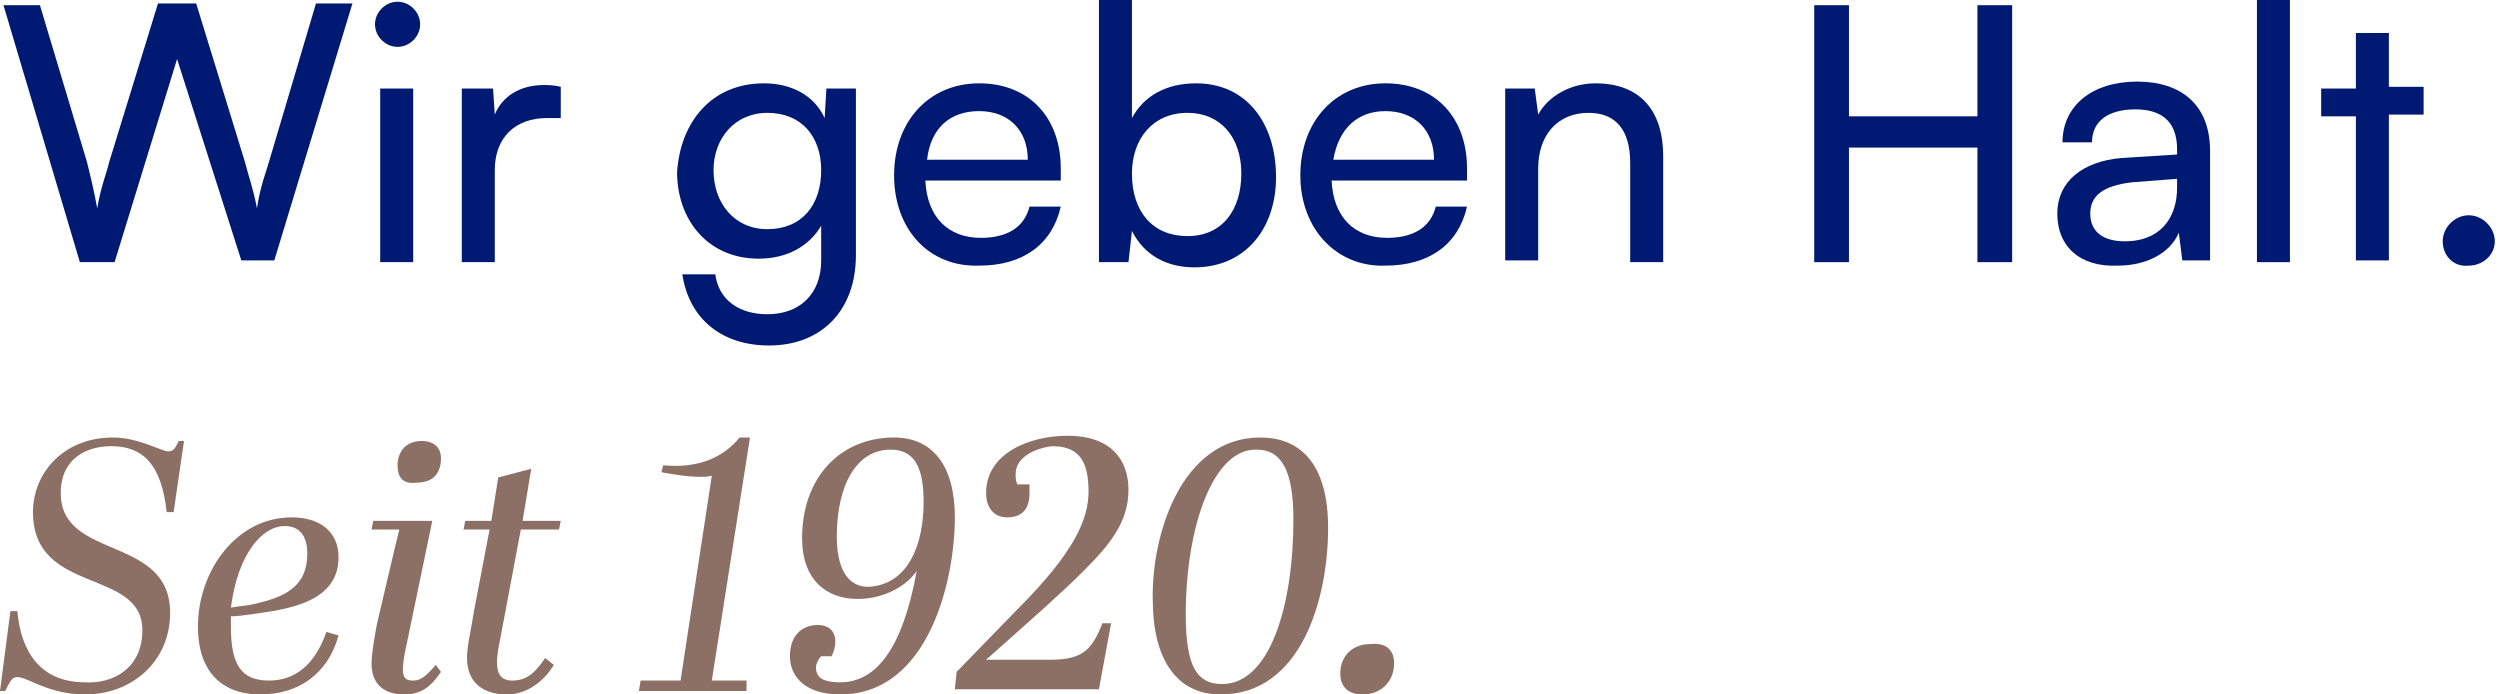 <?xml version="1.0" encoding="utf-8"?>
<!-- Generator: $$$/GeneralStr/196=Adobe Illustrator 27.6.0, SVG Export Plug-In . SVG Version: 6.00 Build 0)  -->
<svg version="1.1" id="Ebene_1" xmlns="http://www.w3.org/2000/svg" xmlns:xlink="http://www.w3.org/1999/xlink" x="0px" y="0px"
	 width="144px" height="40px" viewBox="0 0 144 40" style="enable-background:new 0 0 144 40;" xml:space="preserve">
<style type="text/css">
	.st0{fill:#001973;}
	.st1{fill:#8D7065;}
</style>
<g>
	<path class="st0" d="M0.2,0.3h2.1L5,9.3c0.2,0.8,0.4,1.6,0.6,2.7c0.2-1.2,0.5-1.9,0.7-2.7l2.8-9.1h2.2l2.8,9.1
		c0.2,0.8,0.5,1.6,0.7,2.7c0.2-1.3,0.5-2,0.7-2.7l2.7-9.1h2.1l-4.5,14.8h-1.9L10.2,3.4L6.6,15.1h-2L0.2,0.3z"/>
	<path class="st0" d="M21.6,1.4c0-0.7,0.6-1.3,1.3-1.3c0.7,0,1.3,0.6,1.3,1.3c0,0.7-0.6,1.3-1.3,1.3C22.2,2.7,21.6,2.1,21.6,1.4z
		 M21.9,5.1h1.9v10h-1.9V5.1z"/>
	<path class="st0" d="M32.4,6.8h-0.9c-1.8,0-3,1.1-3,3v5.3h-1.9v-10h1.8l0.1,1.5c0.4-1,1.4-1.7,2.8-1.7c0.3,0,0.6,0,1,0.1V6.8z"/>
	<path class="st0" d="M44,4.8c1.6,0,2.9,0.7,3.5,2l0.1-1.7h1.7v9.6c0,3.2-2,5.2-5,5.2c-2.7,0-4.6-1.5-5-4.1h1.9
		c0.2,1.5,1.4,2.3,3,2.3c1.9,0,3.1-1.2,3.1-3.1v-2c-0.7,1.2-2,1.9-3.6,1.9c-2.9,0-4.7-2.2-4.7-5C39.2,7,41,4.8,44,4.8z M44.2,13.2
		c2,0,3.1-1.4,3.1-3.4c0-1.9-1.1-3.3-3.1-3.3c-1.9,0-3.1,1.5-3.1,3.3C41.1,11.7,42.3,13.2,44.2,13.2z"/>
	<path class="st0" d="M51.5,10.1c0-3.1,2-5.3,4.9-5.3c2.9,0,4.7,2,4.7,4.9v0.7l-7.8,0c0.1,2.1,1.3,3.3,3.2,3.3
		c1.5,0,2.5-0.6,2.8-1.8h1.8c-0.5,2.2-2.2,3.4-4.7,3.4C53.5,15.4,51.5,13.2,51.5,10.1z M53.4,9.2h5.8c0-1.7-1.1-2.8-2.8-2.8
		C54.7,6.4,53.6,7.4,53.4,9.2z"/>
	<path class="st0" d="M63.3,15.1V0h1.9v6.8c0.7-1.3,2-2,3.7-2c2.9,0,4.6,2.3,4.6,5.4c0,3-1.8,5.2-4.7,5.2c-1.6,0-2.9-0.7-3.6-2.1
		L65,15.1H63.3z M68.4,13.6c2,0,3.1-1.5,3.1-3.6c0-2.1-1.2-3.5-3.1-3.5c-2,0-3.2,1.5-3.2,3.5C65.2,12.2,66.4,13.6,68.4,13.6z"/>
	<path class="st0" d="M74.9,10.1c0-3.1,2-5.3,4.9-5.3c2.9,0,4.7,2,4.7,4.9v0.7l-7.8,0c0.1,2.1,1.3,3.3,3.2,3.3
		c1.5,0,2.5-0.6,2.8-1.8h1.8c-0.5,2.2-2.2,3.4-4.7,3.4C77,15.4,74.9,13.2,74.9,10.1z M76.8,9.2h5.8c0-1.7-1.1-2.8-2.8-2.8
		C78.2,6.4,77.1,7.4,76.8,9.2z"/>
	<path class="st0" d="M86.7,15.1v-10h1.7l0.2,1.5c0.6-1.1,1.9-1.8,3.3-1.8c2.6,0,3.9,1.6,3.9,4.2v6.1h-1.9V9.4c0-2-0.9-2.9-2.4-2.9
		c-1.8,0-2.9,1.3-2.9,3.2v5.3H86.7z"/>
	<path class="st0" d="M104.5,15.1V0.3h2v6.4h7.4V0.3h2v14.8h-2V8.5h-7.4v6.6H104.5z"/>
	<path class="st0" d="M118.5,12.3c0-1.8,1.4-3,3.7-3.2l3.2-0.2V8.6c0-1.7-1-2.3-2.4-2.3c-1.6,0-2.5,0.7-2.5,1.9h-1.7
		c0-2.1,1.7-3.5,4.3-3.5c2.5,0,4.2,1.3,4.2,4v6.3h-1.6l-0.2-1.6c-0.5,1.2-1.9,1.9-3.5,1.9C119.8,15.4,118.5,14.2,118.5,12.3z
		 M125.4,10.8v-0.5l-2.6,0.2c-1.7,0.2-2.4,0.8-2.4,1.8c0,1.1,0.8,1.6,2,1.6C124.3,13.9,125.4,12.7,125.4,10.8z"/>
	<path class="st0" d="M130,15.1V0h1.9v15.1H130z"/>
	<path class="st0" d="M135.7,15.1V6.7h-2V5.1h2V1.9h1.9v3.1h2v1.6h-2v8.4H135.7z"/>
	<path class="st0" d="M140.7,13.9c0-0.8,0.7-1.5,1.5-1.5c0.8,0,1.5,0.7,1.5,1.5c0,0.8-0.7,1.4-1.5,1.4
		C141.3,15.4,140.7,14.7,140.7,13.9z"/>
</g>
<g>
	<path class="st1" d="M8.2,36.3c0-3.6-6.3-2-6.3-6.8c0-2.3,1.8-4.3,4.6-4.3c1.5,0,2.8,0.8,3.2,0.8c0.3,0,0.4-0.2,0.6-0.6h0.3
		L10,29.5H9.6c-0.3-2.8-1.4-3.8-3.2-3.8c-1.4,0-2.9,0.7-2.9,2.7c0,3.9,6.3,2.4,6.3,6.9c0,2.8-2.2,4.7-4.9,4.7c-2.1,0-3.3-1-3.9-1
		c-0.3,0-0.4,0.2-0.7,0.8H0l0.6-4.6H1c0.2,2.3,1.3,4.1,3.9,4.1C6.5,39.4,8.2,38.5,8.2,36.3z"/>
	<path class="st1" d="M19.5,36.6C18.9,38.8,17.2,40,15,40c-2.3,0-3.6-1.4-3.6-3.9c0-3.2,2.2-6.3,5.4-6.3c1.6,0,2.7,0.8,2.7,2.3
		c0,2.2-2.1,2.8-3.8,3.1c-0.7,0.1-1.8,0.3-2.4,0.3v0.6c0,2.2,0.6,3.1,2.2,3.1c1.1,0,2.5-0.5,3.3-2.8L19.5,36.6z M14.6,34.8
		c1.8-0.4,3.1-1,3.1-2.9c0-1.1-0.5-1.6-1.3-1.6c-1.3,0-2.7,1.6-3.1,4.7C13.8,34.9,14.2,34.9,14.6,34.8z"/>
	<path class="st1" d="M25.4,38.7c-0.6,0.9-1.2,1.3-2.1,1.3c-1.2,0-1.9-0.6-1.9-1.8c0-0.4,0.1-1.1,0.3-2.2c0.4-1.7,1-4.3,1.3-5.5
		h-1.6l0.1-0.5h3.4l-1.6,7.7c-0.2,1.2-0.1,1.5,0.5,1.5c0.4,0,0.7-0.2,1.3-0.9L25.4,38.7z M22.9,26.8c0-0.7,0.4-1.4,1.4-1.4
		c0.6,0,1.1,0.3,1.1,1c0,0.8-0.4,1.4-1.4,1.4C23.2,27.9,22.9,27.5,22.9,26.8z"/>
	<path class="st1" d="M31.9,38.3c-0.6,1-1.6,1.7-2.7,1.7c-1.5,0-2.3-0.8-2.3-2.1c0-0.7,0.2-1.4,0.4-2.7l0.9-4.7h-1.5l0.1-0.5h1.5
		l0.4-2.5l1.9-0.5l-0.5,3h2.2l-0.1,0.5H30l-1.3,6.9c-0.2,1.2,0,1.8,0.8,1.8c0.8,0,1.3-0.4,1.9-1.3L31.9,38.3z"/>
	<path class="st1" d="M41,27.4c-0.7,0.2-2.4-0.1-2.9-0.2l0.1-0.4c2.1,0.2,3.5-0.5,4.4-1.6h0.6l-2.2,14h2L43,39.8h-6.2l0.1-0.6h2.3
		L41,27.4z"/>
	<path class="st1" d="M45.5,37.8c0-1.3,0.8-1.8,1.6-1.8c1.1,0,1.2,1,0.8,1.8h-0.6C47.1,38,47,38.3,47,38.4c0,0.5,0.2,0.9,1.4,0.9
		c2.1,0,3.6-2,4.4-6.4c-0.8,1.1-2.2,1.6-3.4,1.6c-1.8,0-3.2-1.1-3.2-3.5c0-3.5,2.2-5.8,5.3-5.8c2.2,0,3.5,1.6,3.5,4.6
		c0,3.6-1.5,10.2-6.6,10.2C46.3,40,45.5,38.9,45.5,37.8z M53.2,28.9c0-2.1-0.6-3-1.9-3c-2,0-3.1,2.1-3.1,5c0,1.8,0.6,2.9,1.8,2.9
		C52.3,33.7,53.2,31.4,53.2,28.9z"/>
	<path class="st1" d="M58.5,27.3c0,0.2,0,0.4,0.1,0.6h0.7c0,0.2,0,0.3,0,0.5c0,0.9-0.4,1.4-1.3,1.4c-0.7,0-1.2-0.5-1.2-1.4
		c0-2.3,2.5-3.3,4.7-3.3c2.6,0,3.5,1.5,3.5,3.1c0,1.9-1.1,3.2-2.6,4.7c-1.3,1.3-2.9,2.7-5.6,5.1h3.7c1.9,0,2.4-0.6,3-2.1H64
		l-0.7,3.8H55l0.1-1l3.5-3.6c3.3-3.3,4.1-5.2,4.1-6.8c0-1.8-0.6-2.6-2.1-2.6C59.7,25.8,58.5,26.3,58.5,27.3z"/>
	<path class="st1" d="M72.6,25.2c2.2,0,3.9,1.4,3.9,5.2c0,4-1.5,9.6-6.2,9.6c-2.7,0-3.9-2.3-3.9-5.4C66.3,30.9,68,25.2,72.6,25.2z
		 M68.3,35.4c0,3.1,0.7,4,2.1,4c2.7,0,4.1-4.4,4.1-9.5c0-2.8-0.7-4-2.1-4C69.9,25.8,68.3,30.3,68.3,35.4z"/>
	<path class="st1" d="M80.3,38.2c0,1.1-0.8,1.8-1.8,1.8s-1.3-0.6-1.3-1.2c0-1.1,0.8-1.7,1.7-1.7C79.8,37,80.3,37.4,80.3,38.2z"/>
</g>
</svg>
